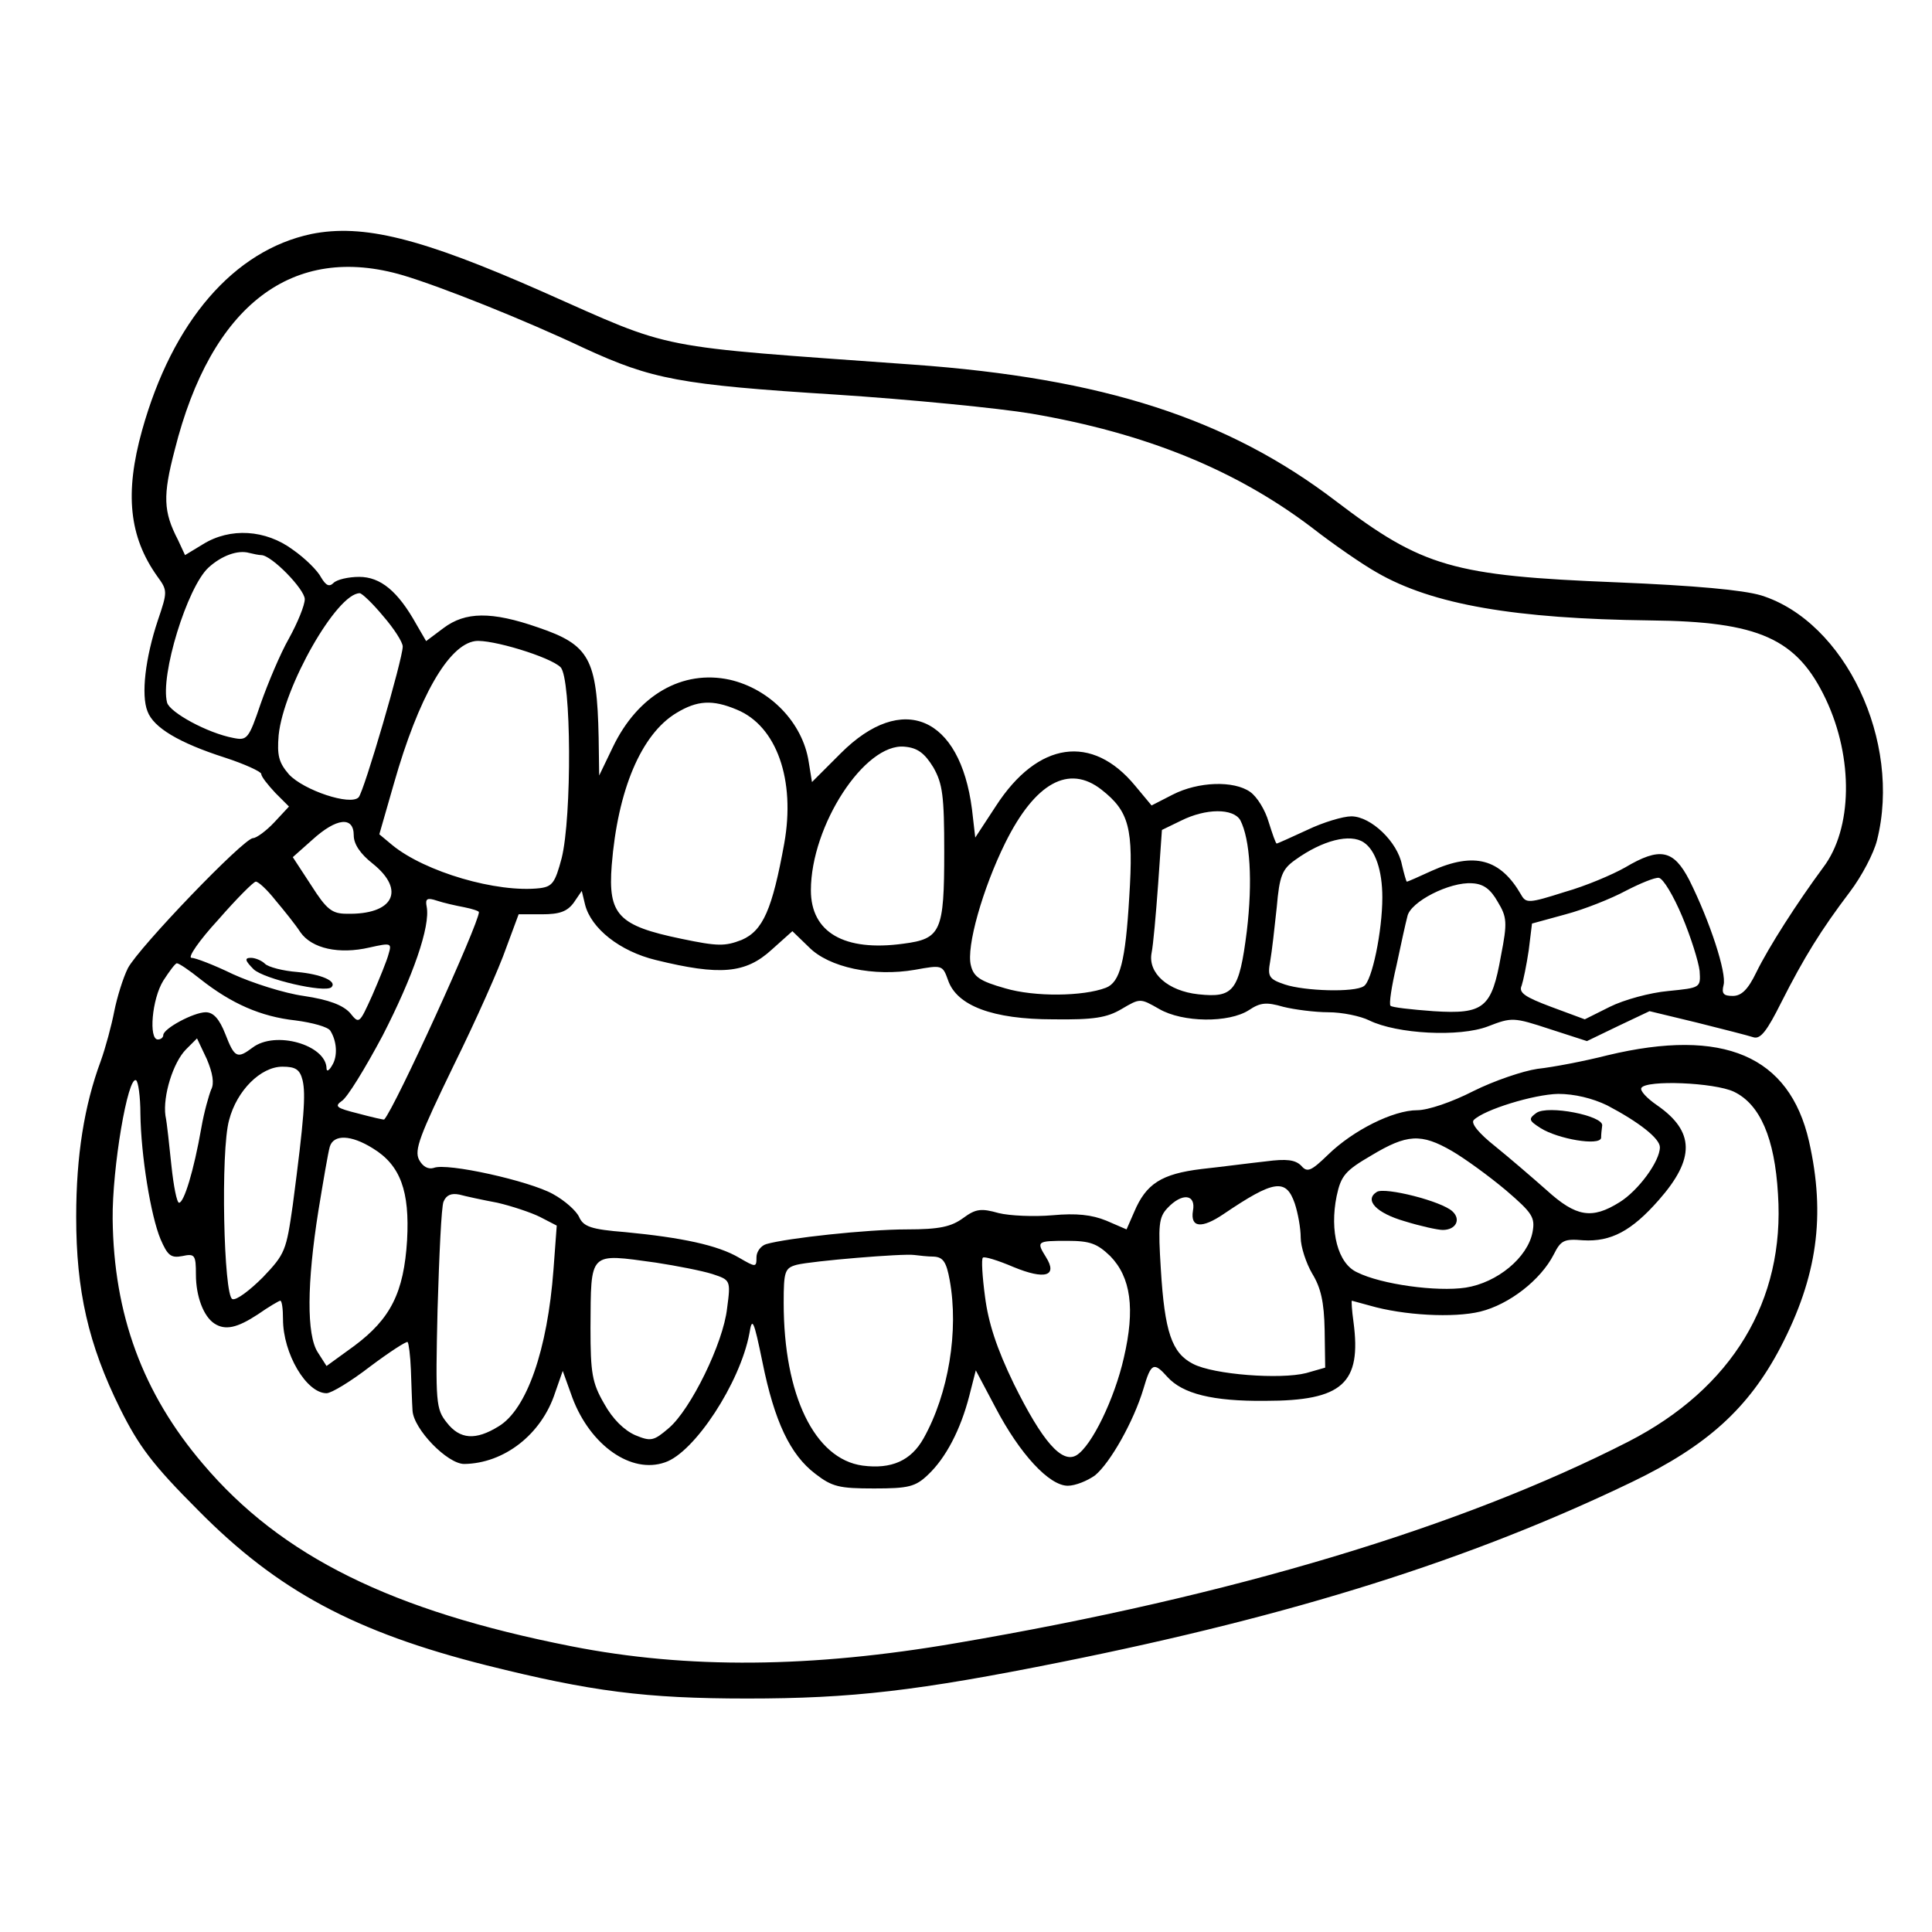 <svg xmlns="http://www.w3.org/2000/svg" width="355pt" height="355pt" viewBox="0 0 355 355" preserveAspectRatio="xMidYMid meet"><g transform="translate(0,355) scale(0.1,-0.1)" fill="#000000" stroke="none"><path d="M572 3120 c-142 -30 -255 -160 -311 -361 -32 -115 -24 -195 28 -268 19 -26 19 -28 1 -81 -23 -69 -31 -137 -19 -167 11 -30 58 -58 142 -85 37 -12 67 -26 67 -30 0 -5 12 -20 26 -35 l25 -25 -27 -29 c-15 -16 -33 -29 -39 -29 -17 0 -210 -201 -230 -239 -9 -18 -20 -54 -25 -79 -5 -26 -16 -67 -25 -92 -30 -81 -45 -173 -45 -286 0 -135 22 -234 81 -353 34 -68 59 -102 143 -186 146 -148 288 -224 530 -285 192 -48 292 -61 479 -61 192 0 313 14 577 67 428 86 752 188 1049 331 137 66 214 135 273 248 67 129 83 241 52 378 -36 157 -157 209 -370 158 -43 -11 -101 -22 -129 -25 -27 -4 -80 -22 -118 -41 -39 -20 -83 -35 -103 -35 -44 0 -118 -37 -164 -82 -31 -30 -38 -33 -49 -20 -11 11 -27 13 -65 8 -28 -3 -81 -10 -118 -14 -74 -9 -102 -27 -124 -79 l-14 -32 -37 16 c-27 11 -55 14 -99 10 -34 -3 -79 -1 -99 4 -32 9 -42 8 -65 -9 -22 -16 -43 -21 -104 -21 -73 0 -220 -16 -258 -27 -10 -3 -18 -14 -18 -24 0 -19 -1 -19 -32 -1 -39 23 -105 37 -209 47 -63 5 -77 10 -85 28 -5 11 -26 30 -48 42 -43 24 -195 58 -219 48 -10 -3 -20 2 -27 15 -9 18 1 44 64 174 41 83 84 180 96 215 l23 62 43 0 c32 0 46 5 58 21 l15 22 6 -25 c11 -44 64 -86 130 -102 118 -29 165 -25 213 19 l38 34 30 -29 c37 -38 120 -55 195 -42 50 9 51 9 61 -19 16 -47 82 -72 193 -72 75 -1 99 3 126 19 34 20 34 20 69 0 43 -25 128 -26 165 -2 21 14 32 15 63 6 20 -5 58 -10 83 -10 25 0 59 -7 75 -15 51 -25 166 -31 218 -11 44 17 47 17 114 -5 l68 -22 58 28 57 27 87 -21 c48 -12 95 -24 104 -27 13 -4 25 12 51 64 42 83 73 133 126 203 22 29 44 71 50 95 46 182 -59 402 -213 450 -34 10 -121 18 -266 24 -300 12 -356 28 -515 149 -199 152 -428 226 -777 251 -484 35 -435 25 -681 134 -224 99 -330 125 -425 106z m169 -76 c70 -21 221 -81 333 -134 124 -57 175 -67 461 -85 138 -9 300 -25 360 -35 210 -36 375 -103 515 -209 41 -32 95 -69 120 -83 102 -59 254 -85 502 -88 200 -2 270 -33 323 -145 51 -108 49 -238 -5 -309 -48 -65 -100 -146 -123 -193 -15 -31 -27 -43 -43 -43 -17 0 -21 4 -17 20 6 22 -25 117 -63 193 -29 56 -54 61 -118 23 -23 -13 -72 -34 -111 -45 -66 -21 -71 -21 -80 -5 -38 66 -86 79 -164 44 -24 -11 -44 -20 -46 -20 -1 0 -5 14 -9 31 -8 42 -57 89 -93 89 -15 0 -52 -11 -81 -25 -30 -14 -55 -25 -56 -25 -2 0 -8 18 -15 40 -6 21 -21 46 -34 55 -30 21 -95 19 -142 -5 l-39 -20 -30 36 c-79 96 -179 82 -256 -37 l-38 -58 -6 52 c-22 171 -128 216 -241 103 l-53 -53 -6 37 c-11 72 -71 134 -145 151 -87 19 -169 -28 -215 -124 l-25 -52 -1 70 c-3 145 -17 170 -111 202 -86 30 -134 29 -174 -1 l-32 -24 -18 31 c-34 61 -66 87 -105 87 -20 0 -41 -5 -47 -11 -8 -8 -14 -5 -23 10 -6 12 -29 35 -52 51 -50 37 -115 41 -165 10 l-33 -20 -13 28 c-27 52 -28 81 -6 165 67 267 217 381 420 321z m-261 -514 c19 0 80 -63 80 -81 0 -11 -13 -43 -29 -72 -16 -28 -39 -83 -52 -120 -22 -65 -25 -68 -50 -63 -48 9 -117 47 -122 65 -13 50 37 212 76 248 24 22 54 33 75 27 8 -2 18 -4 22 -4z m224 -112 c20 -23 36 -48 36 -56 0 -23 -71 -266 -81 -277 -15 -16 -101 13 -128 42 -19 22 -22 35 -19 72 9 89 107 261 149 261 4 0 24 -19 43 -42z m326 -94 c20 -20 21 -275 2 -351 -12 -45 -17 -52 -40 -55 -79 -9 -211 30 -271 79 l-24 20 27 94 c45 158 100 254 149 261 29 4 138 -29 157 -48z m324 -78 c73 -30 108 -129 87 -246 -22 -121 -39 -160 -78 -177 -31 -12 -44 -12 -111 2 -116 24 -135 44 -128 135 11 138 54 241 119 280 38 23 66 25 111 6z m361 -106 c17 -30 20 -52 20 -155 0 -147 -6 -160 -75 -169 -109 -15 -170 21 -170 98 0 119 99 271 172 264 24 -2 37 -12 53 -38z m309 -41 c51 -40 59 -71 51 -197 -7 -119 -17 -157 -43 -167 -42 -16 -131 -17 -185 -1 -46 13 -58 21 -63 42 -9 34 22 142 63 225 55 111 117 145 177 98z m255 -56 c18 -35 23 -112 12 -204 -14 -110 -24 -123 -89 -116 -56 6 -93 39 -86 76 3 14 8 71 12 126 l7 100 35 17 c46 23 96 23 109 1z m-1629 -28 c0 -16 12 -34 35 -52 61 -49 38 -94 -48 -92 -27 0 -37 8 -65 52 l-34 52 36 32 c44 40 76 44 76 8z m1856 -13 c21 -14 34 -51 34 -101 0 -62 -19 -154 -34 -163 -17 -12 -109 -9 -145 3 -30 10 -32 15 -27 43 3 17 8 61 12 99 5 58 10 70 34 87 50 36 101 49 126 32z m585 -136 c16 -38 30 -83 32 -100 2 -31 2 -31 -58 -37 -33 -3 -81 -16 -107 -29 l-46 -23 -62 23 c-48 18 -60 26 -54 39 3 9 9 38 13 65 l6 49 62 17 c34 9 84 29 110 43 27 14 54 25 61 24 8 -1 27 -33 43 -71z m-2585 30 c16 -19 37 -45 46 -59 21 -30 71 -41 127 -28 40 9 41 8 35 -12 -3 -12 -17 -46 -30 -76 -24 -53 -24 -53 -41 -32 -13 14 -38 24 -85 31 -36 5 -95 24 -130 40 -35 17 -69 30 -76 30 -8 0 14 32 49 70 34 39 65 70 69 70 5 0 21 -15 36 -34z m2246 -3 c17 -28 18 -38 6 -99 -17 -96 -31 -108 -124 -102 -41 3 -77 7 -79 10 -3 3 2 36 11 74 8 38 17 79 20 90 5 27 78 64 119 61 21 -1 34 -11 47 -34z m-1899 -10 c15 -3 27 -7 27 -9 0 -21 -154 -359 -174 -381 0 -1 -22 4 -48 11 -40 10 -44 13 -30 23 10 6 43 60 75 120 56 109 88 201 81 237 -3 15 1 17 19 11 12 -4 34 -9 50 -12z m-485 -132 c57 -45 111 -69 175 -76 31 -4 60 -12 64 -19 12 -19 14 -47 3 -64 -5 -9 -10 -12 -10 -5 -1 43 -94 70 -136 38 -28 -21 -33 -19 -50 25 -11 28 -22 40 -36 40 -22 0 -78 -30 -78 -42 0 -4 -4 -8 -10 -8 -17 0 -11 74 10 108 11 17 22 32 25 32 4 0 23 -13 43 -29z m20 -203 c-4 -10 -13 -41 -18 -70 -14 -80 -32 -138 -41 -138 -4 0 -10 30 -14 68 -4 37 -8 78 -11 92 -5 36 14 98 38 122 l20 20 18 -38 c11 -26 14 -45 8 -56z m168 17 c6 -26 3 -69 -18 -229 -12 -84 -14 -90 -55 -133 -24 -24 -49 -43 -56 -40 -16 5 -22 273 -6 329 14 54 58 98 98 98 24 0 32 -5 37 -25z m-298 -62 c1 -76 19 -187 37 -230 13 -30 19 -35 40 -31 23 5 25 2 25 -34 0 -40 14 -77 34 -90 20 -13 42 -8 80 17 20 14 39 25 41 25 3 0 5 -15 5 -34 0 -63 43 -136 80 -136 9 0 45 22 80 49 36 27 67 47 69 45 2 -2 5 -25 6 -51 1 -27 2 -60 3 -75 2 -34 64 -98 95 -98 73 1 142 54 167 131 l14 40 18 -50 c33 -87 108 -140 170 -118 54 18 138 146 155 237 5 31 8 25 24 -53 22 -109 51 -170 97 -205 31 -24 44 -27 108 -27 63 0 76 3 99 25 33 31 60 83 76 145 l12 47 36 -68 c45 -86 99 -144 133 -144 14 0 36 9 50 19 28 23 71 99 89 159 14 48 19 50 44 22 28 -31 83 -45 180 -44 142 0 177 32 162 145 -3 21 -4 39 -3 39 0 0 15 -4 33 -9 62 -18 154 -23 203 -11 53 13 111 58 135 105 13 26 19 29 54 26 51 -3 89 17 139 74 67 76 66 126 -3 174 -19 13 -32 27 -29 32 9 15 134 10 170 -7 48 -23 75 -85 81 -188 13 -196 -84 -357 -275 -455 -307 -157 -729 -284 -1234 -370 -267 -46 -495 -48 -708 -6 -330 65 -533 165 -677 335 -111 130 -164 275 -166 450 -1 94 28 264 43 255 4 -2 8 -30 8 -62z m2695 16 c59 -31 97 -61 97 -77 0 -26 -40 -80 -74 -101 -51 -32 -80 -27 -134 22 -26 23 -69 60 -95 81 -29 23 -45 42 -39 48 19 19 110 47 155 48 30 0 63 -8 90 -21z m-2268 -79 c51 -31 68 -79 63 -169 -6 -96 -30 -144 -97 -194 l-51 -37 -16 25 c-21 32 -20 128 1 260 9 55 18 108 21 118 7 23 39 22 79 -3z m1983 -5 c24 -14 68 -46 99 -72 49 -42 54 -50 49 -77 -9 -47 -65 -93 -123 -102 -53 -8 -155 6 -199 28 -36 16 -51 76 -38 140 8 38 16 47 64 75 65 39 91 41 148 8z m-289 -96 c6 -18 11 -46 11 -63 0 -17 10 -47 21 -66 16 -26 22 -52 23 -104 l1 -69 -35 -10 c-47 -12 -170 -3 -208 17 -39 20 -52 59 -59 174 -5 80 -4 95 12 112 27 29 53 26 47 -5 -5 -31 16 -33 56 -6 93 63 115 66 131 20z m-1465 1 c26 -6 62 -18 78 -26 l31 -16 -6 -81 c-11 -147 -49 -257 -101 -288 -42 -26 -71 -24 -95 7 -20 25 -21 36 -17 208 3 99 7 189 11 198 5 12 14 16 29 13 11 -3 43 -10 70 -15z m1126 -98 c38 -39 46 -97 25 -187 -17 -75 -59 -162 -87 -179 -27 -16 -63 26 -115 131 -32 66 -47 113 -53 160 -5 37 -7 70 -4 72 2 3 28 -5 56 -17 58 -24 82 -17 60 18 -18 29 -17 30 39 30 42 0 55 -5 79 -28z m-324 -1 c17 -1 23 -10 29 -43 17 -93 -2 -209 -48 -291 -23 -41 -59 -57 -112 -50 -88 12 -145 129 -145 299 0 58 2 64 24 70 28 7 195 21 216 18 8 -1 25 -3 36 -3z m-511 -11 c39 -6 85 -15 104 -21 33 -11 34 -11 27 -63 -7 -64 -67 -186 -107 -220 -28 -24 -33 -25 -62 -13 -20 9 -41 29 -57 58 -22 38 -25 56 -25 139 1 142 -4 137 120 120z"></path><path d="M466 1769 c19 -18 131 -44 143 -33 11 11 -19 24 -63 28 -26 2 -53 9 -59 15 -6 6 -18 11 -26 11 -12 0 -11 -5 5 -21z"></path><path d="M2823 1505 c-15 -11 -14 -14 8 -28 32 -20 108 -33 111 -18 0 6 1 16 2 23 2 18 -100 38 -121 23z"></path><path d="M2530 1360 c-24 -15 -1 -39 51 -54 29 -9 61 -16 70 -16 24 0 34 19 18 34 -20 19 -124 45 -139 36z"></path></g></svg>